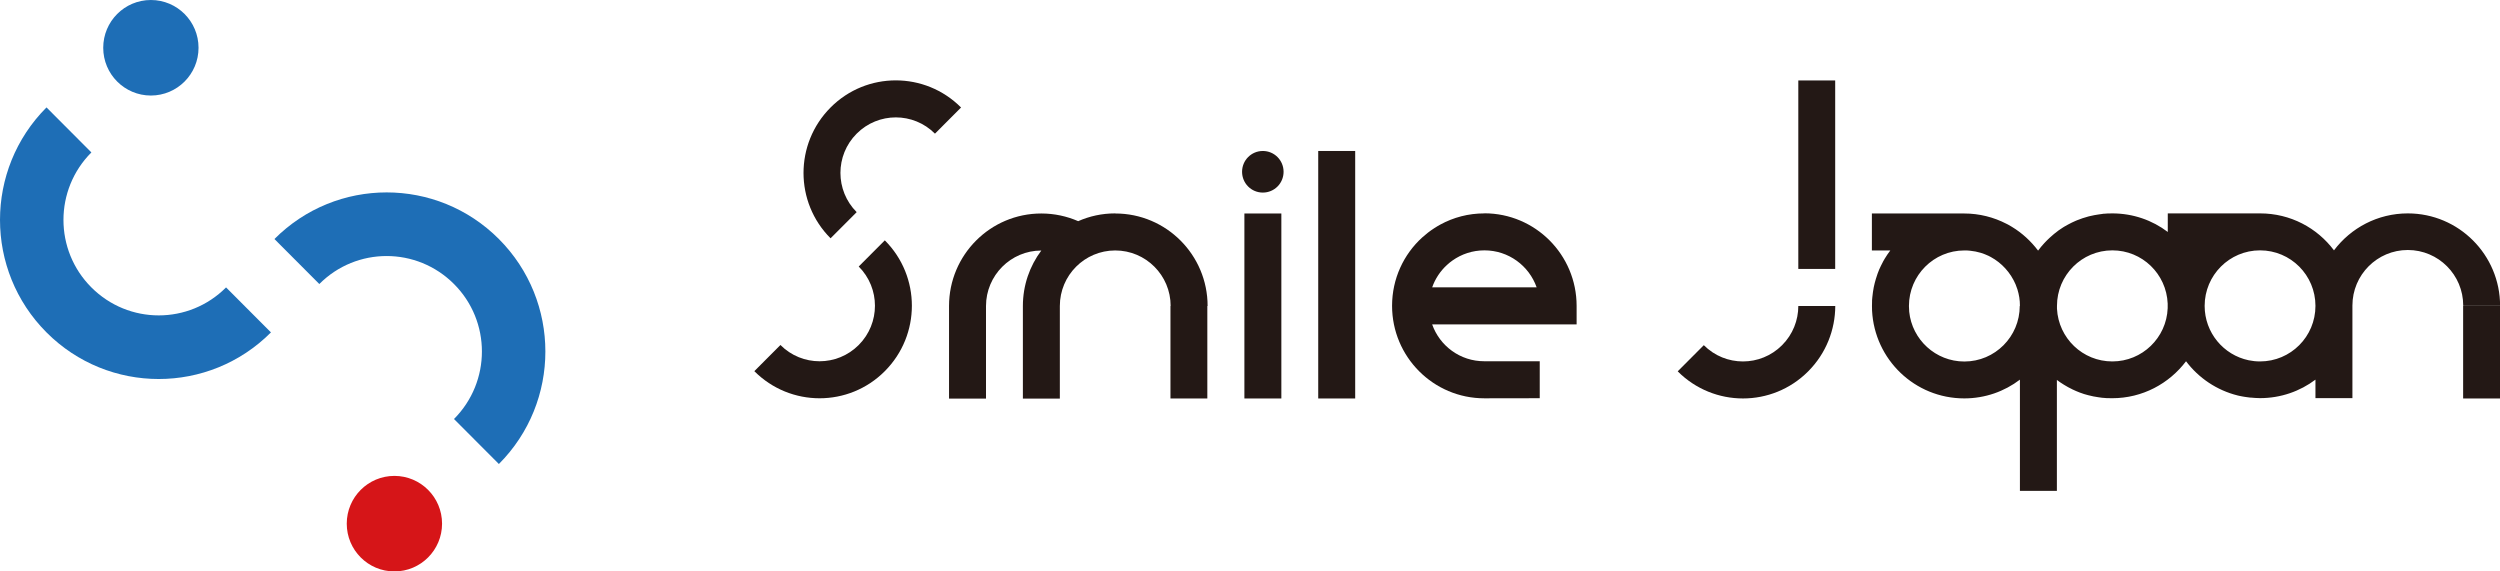<svg width="210" height="48" viewBox="0 0 210 48" fill="none" xmlns="http://www.w3.org/2000/svg">
<g id="_&#227;&#131;&#172;&#227;&#130;&#164;&#227;&#131;&#164;&#227;&#131;&#188;_1" clip-path="url(#clip0_96_2602)">
<g id="Group">
<g id="Group_2">
<path id="Vector" d="M7.676 24.142C10.804 27.277 15.869 27.277 18.989 24.142L22.76 27.922C17.552 33.142 9.113 33.142 3.906 27.922C-1.302 22.703 -1.302 14.242 3.906 9.023L7.676 12.803C4.549 15.938 4.549 21.015 7.676 24.142Z" fill="#1E6EB6"/>
<path id="Vector_2" d="M12.674 8.025C14.885 8.025 16.677 6.229 16.677 4.013C16.677 1.796 14.885 0 12.674 0C10.463 0 8.671 1.796 8.671 4.013C8.671 6.229 10.463 8.025 12.674 8.025Z" fill="#1E6EB6"/>
</g>
<g id="Group_3">
<path id="Vector_3" d="M38.135 23.858C35.008 20.723 29.942 20.723 26.823 23.858L23.052 20.078C28.259 14.857 36.699 14.857 41.906 20.078C47.113 25.297 47.113 33.758 41.906 38.977L38.135 35.197C41.263 32.062 41.263 26.985 38.135 23.858Z" fill="#1E6EB6"/>
<path id="Vector_4" d="M33.13 48C35.34 48 37.133 46.203 37.133 43.987C37.133 41.772 35.34 39.975 33.13 39.975C30.919 39.975 29.127 41.772 29.127 43.987C29.127 46.203 30.919 48 33.13 48Z" fill="#D61518"/>
</g>
</g>
<g id="Group_4">
<path id="Vector_5" d="M72.132 22.387C73.951 24.21 73.951 27.157 72.132 28.98C70.314 30.802 67.374 30.802 65.556 28.98L63.364 31.177C66.394 34.215 71.302 34.215 74.325 31.177C77.355 28.14 77.355 23.22 74.325 20.19L72.132 22.387Z" fill="#231815"/>
<path id="Vector_6" d="M69.768 9.03C66.738 12.068 66.738 16.988 69.768 20.017L71.96 17.82C70.142 15.998 70.142 13.05 71.96 11.227C73.778 9.405 76.719 9.405 78.537 11.227L80.729 9.03C77.699 5.992 72.791 5.992 69.768 9.03Z" fill="#231815"/>
<path id="Vector_7" d="M93.673 17.925C92.566 17.925 91.518 18.157 90.568 18.578C89.618 18.165 88.57 17.933 87.47 17.933C83.191 17.933 79.719 21.413 79.719 25.703V33.48H82.824V25.71C82.824 23.137 84.904 21.045 87.47 21.045C86.498 22.343 85.922 23.955 85.922 25.703V33.48H89.027V25.703C89.027 23.13 91.107 21.038 93.68 21.038C96.247 21.038 98.334 23.122 98.334 25.703H101.439C101.439 21.413 97.967 17.933 93.688 17.933L93.673 17.925Z" fill="#231815"/>
<path id="Vector_8" d="M101.416 25.703H98.319V33.472H101.416V25.703Z" fill="#231815"/>
<path id="Vector_9" d="M124.685 17.925C123.346 17.925 122.089 18.262 120.989 18.863C120.809 18.96 120.637 19.065 120.465 19.177C120.106 19.41 119.777 19.665 119.462 19.95C117.906 21.367 116.934 23.415 116.934 25.688C116.934 29.977 120.405 33.458 124.685 33.458L129.338 33.45V30.345H124.685C122.657 30.352 120.936 29.055 120.3 27.247H132.436V25.695C132.436 21.398 128.964 17.918 124.685 17.918V17.925ZM120.3 24.142C120.555 23.415 120.989 22.762 121.55 22.253C121.625 22.185 121.7 22.125 121.774 22.058C121.849 21.997 121.931 21.938 122.014 21.878C122.769 21.345 123.69 21.03 124.692 21.03C126.72 21.03 128.441 22.328 129.077 24.135H120.308L120.3 24.142Z" fill="#231815"/>
<path id="Vector_10" d="M107.634 17.933H104.529V33.472H107.634V17.933Z" fill="#231815"/>
<path id="Vector_11" d="M154.156 6.758H151.058V22.59H154.156V6.758Z" fill="#231815"/>
<path id="Vector_12" d="M151.058 25.703C151.058 26.895 150.602 28.087 149.696 28.995C147.878 30.817 144.938 30.817 143.12 28.995L140.928 31.192C143.958 34.23 148.866 34.23 151.889 31.192C153.4 29.677 154.156 27.69 154.163 25.703H151.066H151.058Z" fill="#231815"/>
<path id="Vector_13" d="M113.836 12.682H110.731V33.472H113.836V12.682Z" fill="#231815"/>
<path id="Vector_14" d="M106.078 12.682C105.113 12.682 104.334 13.463 104.334 14.43C104.334 15.398 105.113 16.177 106.078 16.177C107.043 16.177 107.821 15.398 107.821 14.43C107.821 13.463 107.043 12.682 106.078 12.682Z" fill="#231815"/>
<path id="Vector_15" d="M206.903 25.695H210.008C210.008 21.405 206.536 17.925 202.256 17.925C199.72 17.925 197.468 19.148 196.054 21.03C194.64 19.14 192.388 17.925 189.852 17.925H189.829C189.829 17.925 189.784 17.925 189.762 17.925H182.093V19.485C180.799 18.503 179.182 17.925 177.432 17.925C177.312 17.925 177.192 17.925 177.073 17.933C177.058 17.933 177.043 17.933 177.028 17.933C176.93 17.933 176.833 17.948 176.736 17.955C176.691 17.955 176.646 17.955 176.601 17.97C176.511 17.977 176.414 17.992 176.324 18.008C176.28 18.008 176.227 18.023 176.182 18.03C176.092 18.045 176.003 18.06 175.913 18.075C175.868 18.082 175.823 18.09 175.778 18.105C175.688 18.128 175.591 18.142 175.501 18.165C175.472 18.172 175.442 18.18 175.412 18.188C175.097 18.27 174.791 18.375 174.491 18.495C174.454 18.51 174.417 18.525 174.379 18.54C174.297 18.578 174.215 18.615 174.132 18.652C174.087 18.675 174.05 18.69 174.005 18.712C173.93 18.75 173.848 18.788 173.773 18.832C173.728 18.855 173.691 18.878 173.646 18.9C173.571 18.945 173.496 18.983 173.421 19.027C173.384 19.05 173.347 19.073 173.309 19.095C173.047 19.26 172.8 19.433 172.569 19.628C172.539 19.657 172.501 19.68 172.471 19.71C172.404 19.762 172.344 19.815 172.284 19.875C172.247 19.913 172.209 19.942 172.165 19.98C172.105 20.032 172.045 20.093 171.992 20.145C171.955 20.183 171.918 20.22 171.873 20.265C171.82 20.325 171.761 20.378 171.708 20.438C171.671 20.475 171.633 20.52 171.596 20.565C171.544 20.625 171.491 20.685 171.439 20.745C171.401 20.79 171.371 20.828 171.342 20.872C171.297 20.933 171.244 20.992 171.199 21.052C170.601 20.258 169.86 19.575 169.007 19.058C168.902 18.99 168.79 18.93 168.685 18.87C168.633 18.84 168.588 18.817 168.536 18.795C167.473 18.247 166.269 17.933 164.989 17.933H157.238V21.038H158.787C158.712 21.135 158.645 21.24 158.57 21.337C158.555 21.352 158.548 21.375 158.533 21.39C158.48 21.473 158.428 21.555 158.376 21.637C158.361 21.66 158.346 21.683 158.331 21.705C158.278 21.788 158.233 21.87 158.188 21.953C158.181 21.975 158.166 21.99 158.159 22.012C158.046 22.223 157.942 22.44 157.844 22.657C157.837 22.68 157.829 22.695 157.822 22.718C157.784 22.808 157.747 22.898 157.717 22.988C157.71 23.017 157.695 23.047 157.687 23.078C157.657 23.16 157.627 23.25 157.605 23.332C157.597 23.363 157.582 23.392 157.575 23.422C157.545 23.52 157.515 23.617 157.493 23.715C157.493 23.73 157.485 23.745 157.478 23.767C157.448 23.887 157.418 24.008 157.395 24.128C157.395 24.142 157.395 24.157 157.388 24.172C157.365 24.277 157.351 24.375 157.336 24.48C157.336 24.517 157.328 24.547 157.321 24.585C157.306 24.668 157.298 24.758 157.291 24.84C157.291 24.878 157.283 24.915 157.276 24.96C157.268 25.05 157.261 25.133 157.253 25.223C157.253 25.26 157.253 25.29 157.253 25.328C157.253 25.448 157.246 25.575 157.246 25.695C157.246 25.83 157.246 25.965 157.253 26.093C157.463 30.203 160.845 33.465 164.997 33.465C166.755 33.465 168.371 32.88 169.673 31.89V41.235H172.778V31.913C172.8 31.927 172.823 31.942 172.838 31.957C172.913 32.01 172.98 32.062 173.055 32.115C173.092 32.138 173.122 32.16 173.16 32.182C173.219 32.22 173.287 32.265 173.347 32.303C173.384 32.325 173.421 32.347 173.459 32.37C173.526 32.407 173.594 32.445 173.653 32.483C173.691 32.505 173.721 32.52 173.758 32.542C173.848 32.587 173.938 32.633 174.028 32.678C174.042 32.678 174.057 32.693 174.065 32.7C174.17 32.752 174.274 32.797 174.379 32.843C174.409 32.858 174.439 32.865 174.469 32.88C174.551 32.91 174.626 32.947 174.708 32.977C174.746 32.992 174.783 33.008 174.821 33.015C174.895 33.045 174.978 33.068 175.053 33.097C175.09 33.112 175.12 33.12 175.157 33.127C175.247 33.157 175.337 33.18 175.434 33.203C175.457 33.203 175.479 33.218 175.501 33.218C175.621 33.248 175.733 33.278 175.853 33.3C175.868 33.3 175.883 33.3 175.898 33.307C176.003 33.33 176.107 33.345 176.212 33.36C176.242 33.36 176.28 33.367 176.309 33.375C176.399 33.39 176.489 33.398 176.579 33.413C176.616 33.413 176.646 33.42 176.684 33.42C176.781 33.428 176.871 33.435 176.968 33.443C176.998 33.443 177.02 33.443 177.05 33.443C177.177 33.443 177.297 33.45 177.424 33.45C179.961 33.45 182.205 32.227 183.627 30.345C184.682 31.747 186.208 32.782 187.959 33.218C188.004 33.225 188.048 33.24 188.086 33.248C188.176 33.27 188.258 33.285 188.348 33.3C188.415 33.315 188.49 33.33 188.565 33.337C188.617 33.345 188.677 33.352 188.729 33.36C188.827 33.375 188.916 33.383 189.014 33.398C189.029 33.398 189.044 33.398 189.066 33.398C189.32 33.42 189.582 33.443 189.844 33.443C191.587 33.443 193.203 32.865 194.498 31.89V33.443H197.603V25.665C197.603 23.093 199.683 21 202.256 21C204.823 21 206.91 23.085 206.91 25.665L206.903 25.695ZM169.658 25.703C169.658 28.275 167.578 30.367 165.004 30.367C162.595 30.367 160.613 28.53 160.373 26.183C160.358 26.025 160.351 25.867 160.351 25.703C160.351 23.13 162.431 21.038 165.004 21.038C165.162 21.038 165.326 21.038 165.483 21.06C165.64 21.075 165.79 21.098 165.947 21.128C166.097 21.157 166.246 21.195 166.396 21.24C166.613 21.308 166.823 21.39 167.032 21.488C167.099 21.517 167.167 21.555 167.234 21.593C168.154 22.095 168.887 22.905 169.306 23.88C169.366 24.023 169.419 24.165 169.464 24.308C169.531 24.525 169.583 24.75 169.621 24.983C169.658 25.215 169.673 25.448 169.673 25.695L169.658 25.703ZM177.432 30.36C174.94 30.36 172.913 28.402 172.786 25.935C172.786 25.852 172.786 25.777 172.786 25.695C172.786 23.122 174.865 21.03 177.439 21.03C179.946 21.03 181.981 23.01 182.085 25.5C182.085 25.567 182.085 25.628 182.085 25.695C182.085 25.762 182.085 25.823 182.085 25.89C181.988 28.372 179.946 30.36 177.439 30.36H177.432ZM194.498 25.695C194.498 28.275 192.418 30.36 189.844 30.36C189.844 30.36 189.829 30.36 189.822 30.36C189.5 30.36 189.186 30.323 188.886 30.262C186.777 29.82 185.19 27.945 185.19 25.695C185.19 23.122 187.27 21.03 189.844 21.03C192.418 21.03 194.498 23.115 194.498 25.695Z" fill="#231815"/>
<path id="Vector_16" d="M206.903 25.703V33.472H210V25.703" fill="#231815"/>
</g>
</g>
<defs>
<clipPath id="clip0_96_2602">
<rect width="210" height="48" fill="white"/>
</clipPath>
</defs>
</svg>
